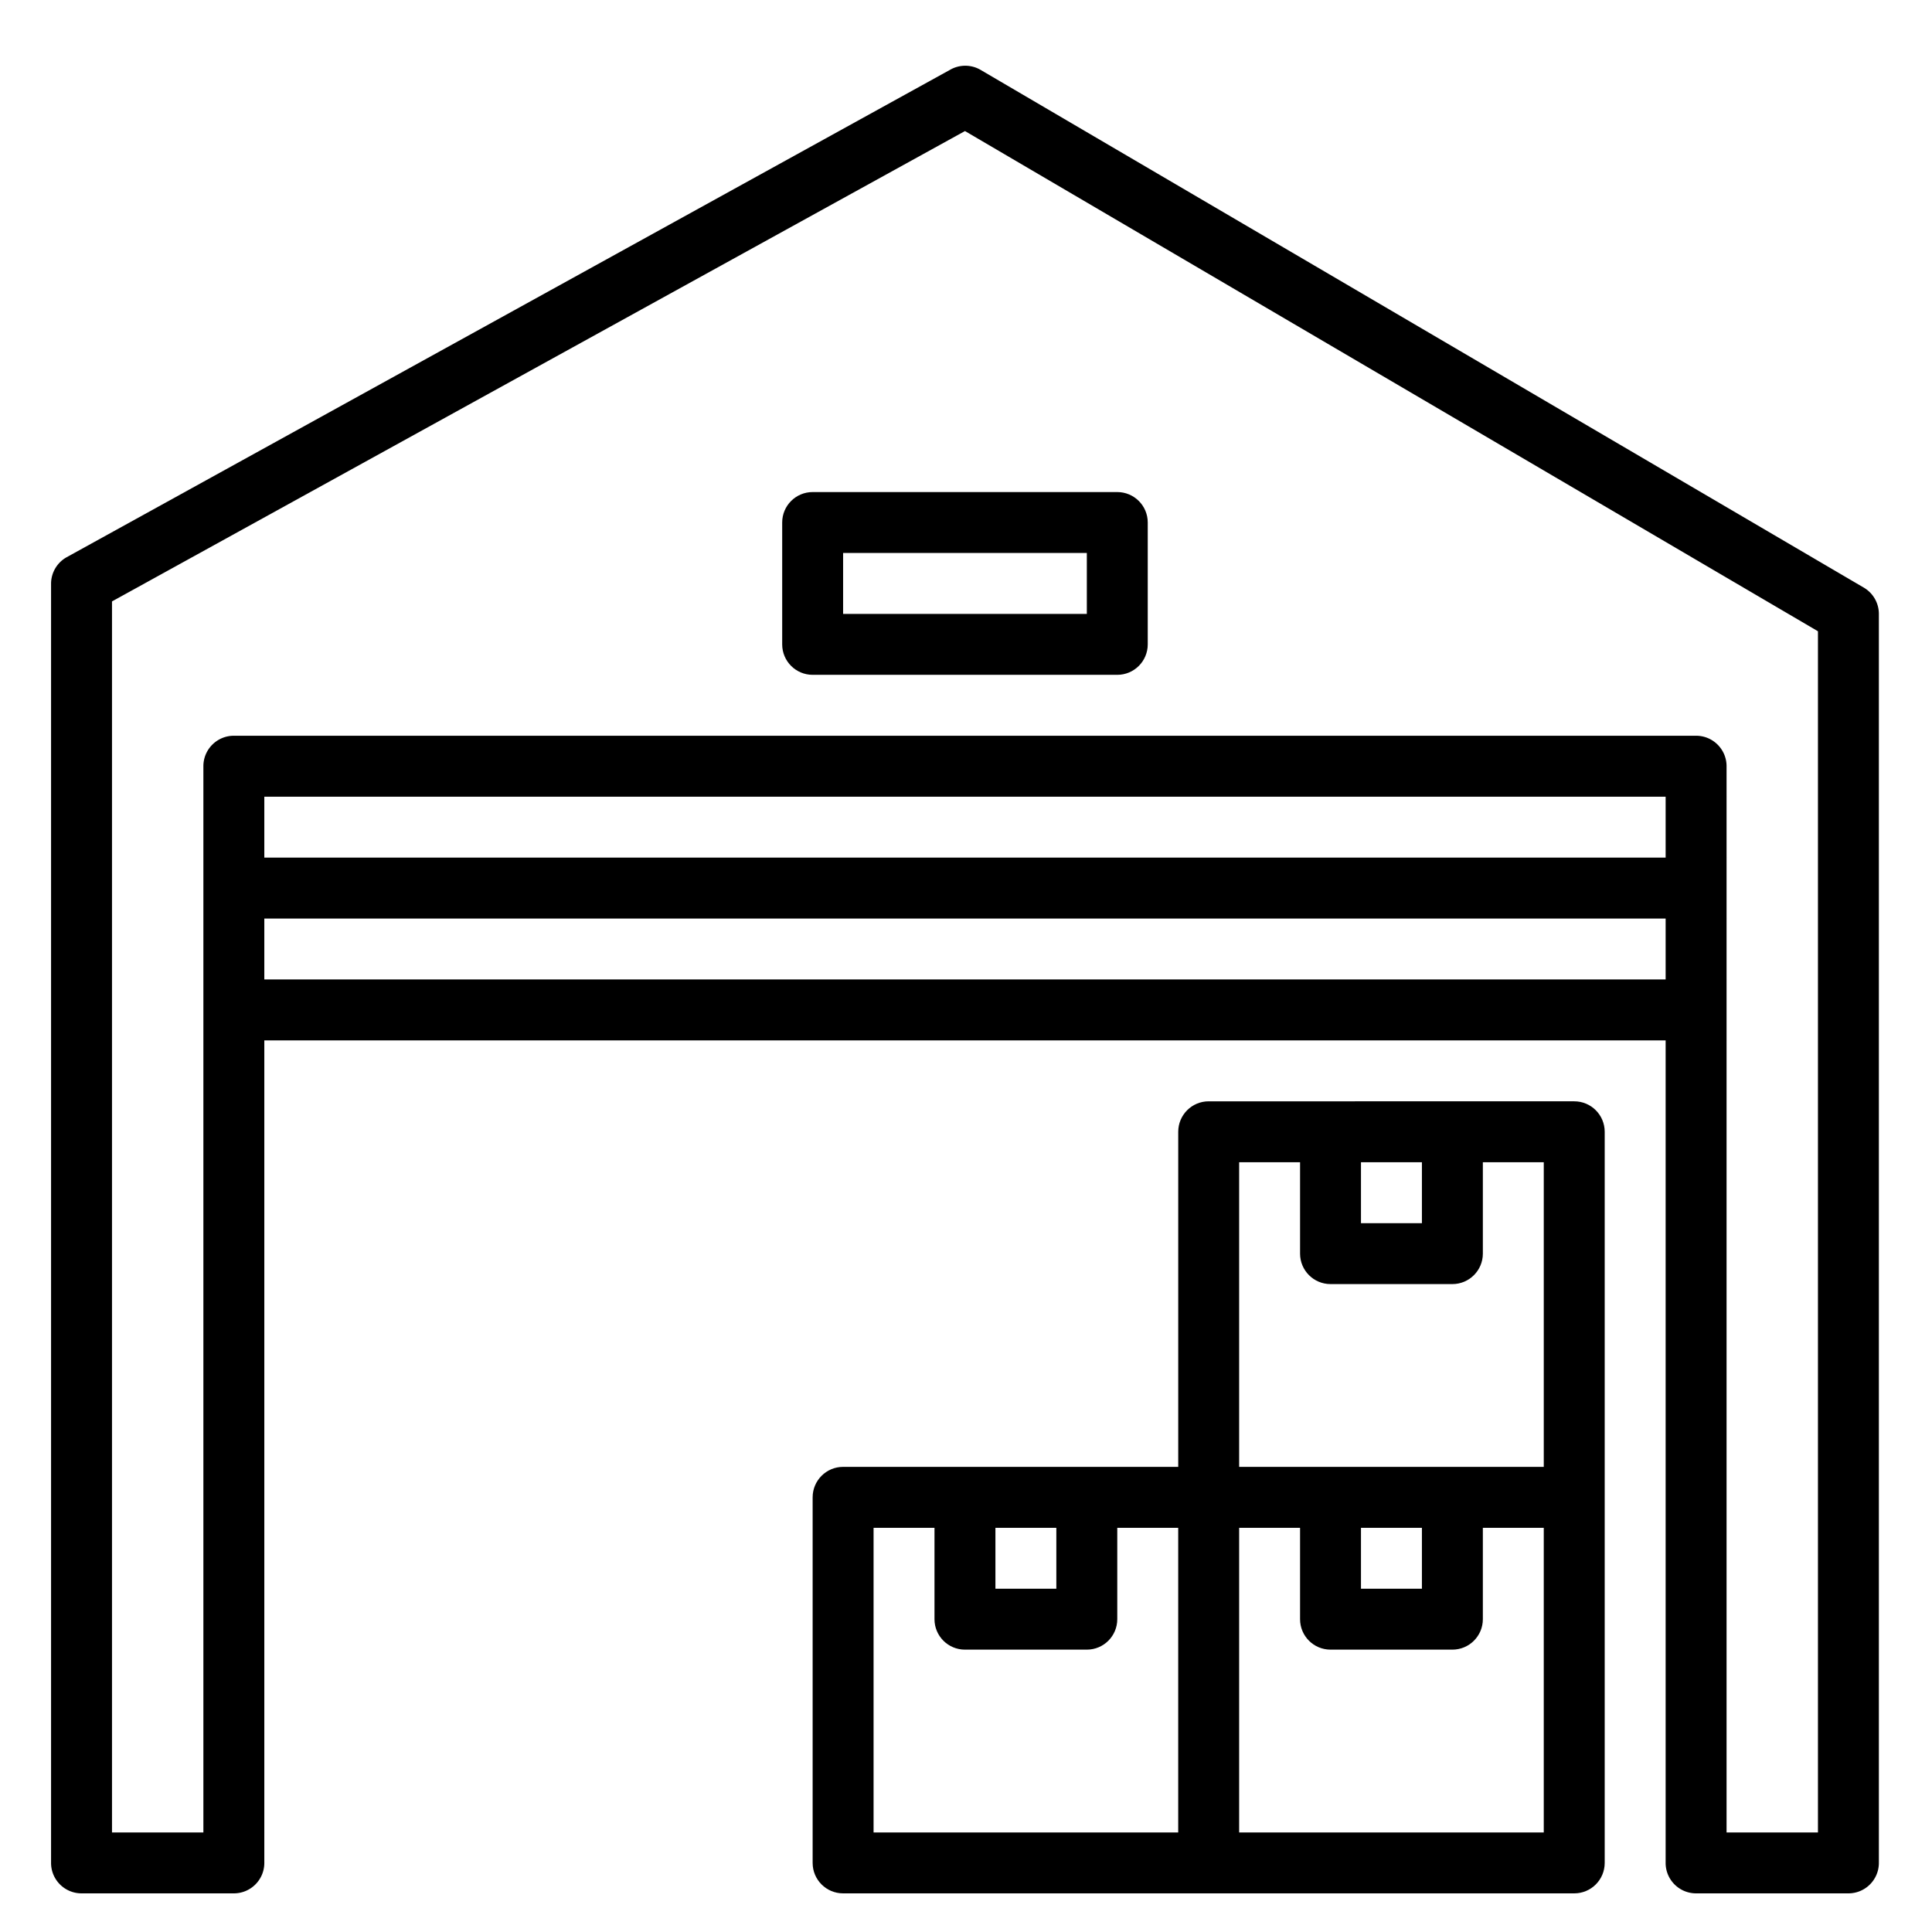 <svg xmlns="http://www.w3.org/2000/svg" viewBox="0 0 100 100">
  <path d="M96.477 30.419L50.75 3.614a1.576 1.576 0 0 0-1.577 0L3.447 28.843a1.576 1.576 0 0 0-.804 1.355v66.226c0 .871.706 1.576 1.577 1.576h7.884c.871 0 1.577-.705 1.577-1.576V53.851h72.532v42.573c0 .871.706 1.576 1.576 1.576h7.885c.87 0 1.576-.705 1.576-1.576V31.775a1.58 1.58 0 0 0-.773-1.356zM86.213 44.39H13.681v-3.153h72.532v3.153zm-72.532 6.306v-3.153h72.532v3.153H13.681zm80.416 44.151h-4.73V39.659c0-.871-.706-1.577-1.577-1.577H12.104c-.871 0-1.577.706-1.577 1.577v55.188h-4.73V31.129l44.15-24.346 44.15 25.891v62.173z"/>
  <path d="M62.561 98h18.922c.871 0 1.576-.705 1.576-1.576V58.581c0-.871-.705-1.577-1.576-1.577H62.561c-.871 0-1.576.706-1.576 1.577v17.344H43.639c-.871 0-1.577.707-1.577 1.577v18.922c0 .871.706 1.576 1.577 1.576h18.922zm17.344-3.153H64.138V79.079h3.153v4.73c0 .871.706 1.576 1.577 1.576h6.307c.871 0 1.577-.705 1.577-1.576v-4.73h3.153v15.768zm-9.461-15.768h3.154v3.153h-3.154v-3.153zm0-18.922h3.154v3.154h-3.154v-3.154zm-6.306 0h3.153v4.73c0 .871.706 1.577 1.577 1.577h6.307c.871 0 1.577-.706 1.577-1.577v-4.73h3.153v15.768H64.138V60.157zM51.523 79.079h3.153v3.153h-3.153v-3.153zm-6.307 0h3.153v4.73c0 .871.706 1.576 1.577 1.576h6.308c.87 0 1.576-.705 1.576-1.576v-4.73h3.154v15.768H45.216V79.079zm-4.73-52.034v6.307c0 .871.706 1.577 1.577 1.577H57.83c.871 0 1.577-.706 1.577-1.577v-6.307c0-.871-.706-1.576-1.577-1.576H42.063c-.871 0-1.577.705-1.577 1.576zm3.153 1.576h12.615v3.154H43.639v-3.154z"/>
</svg>